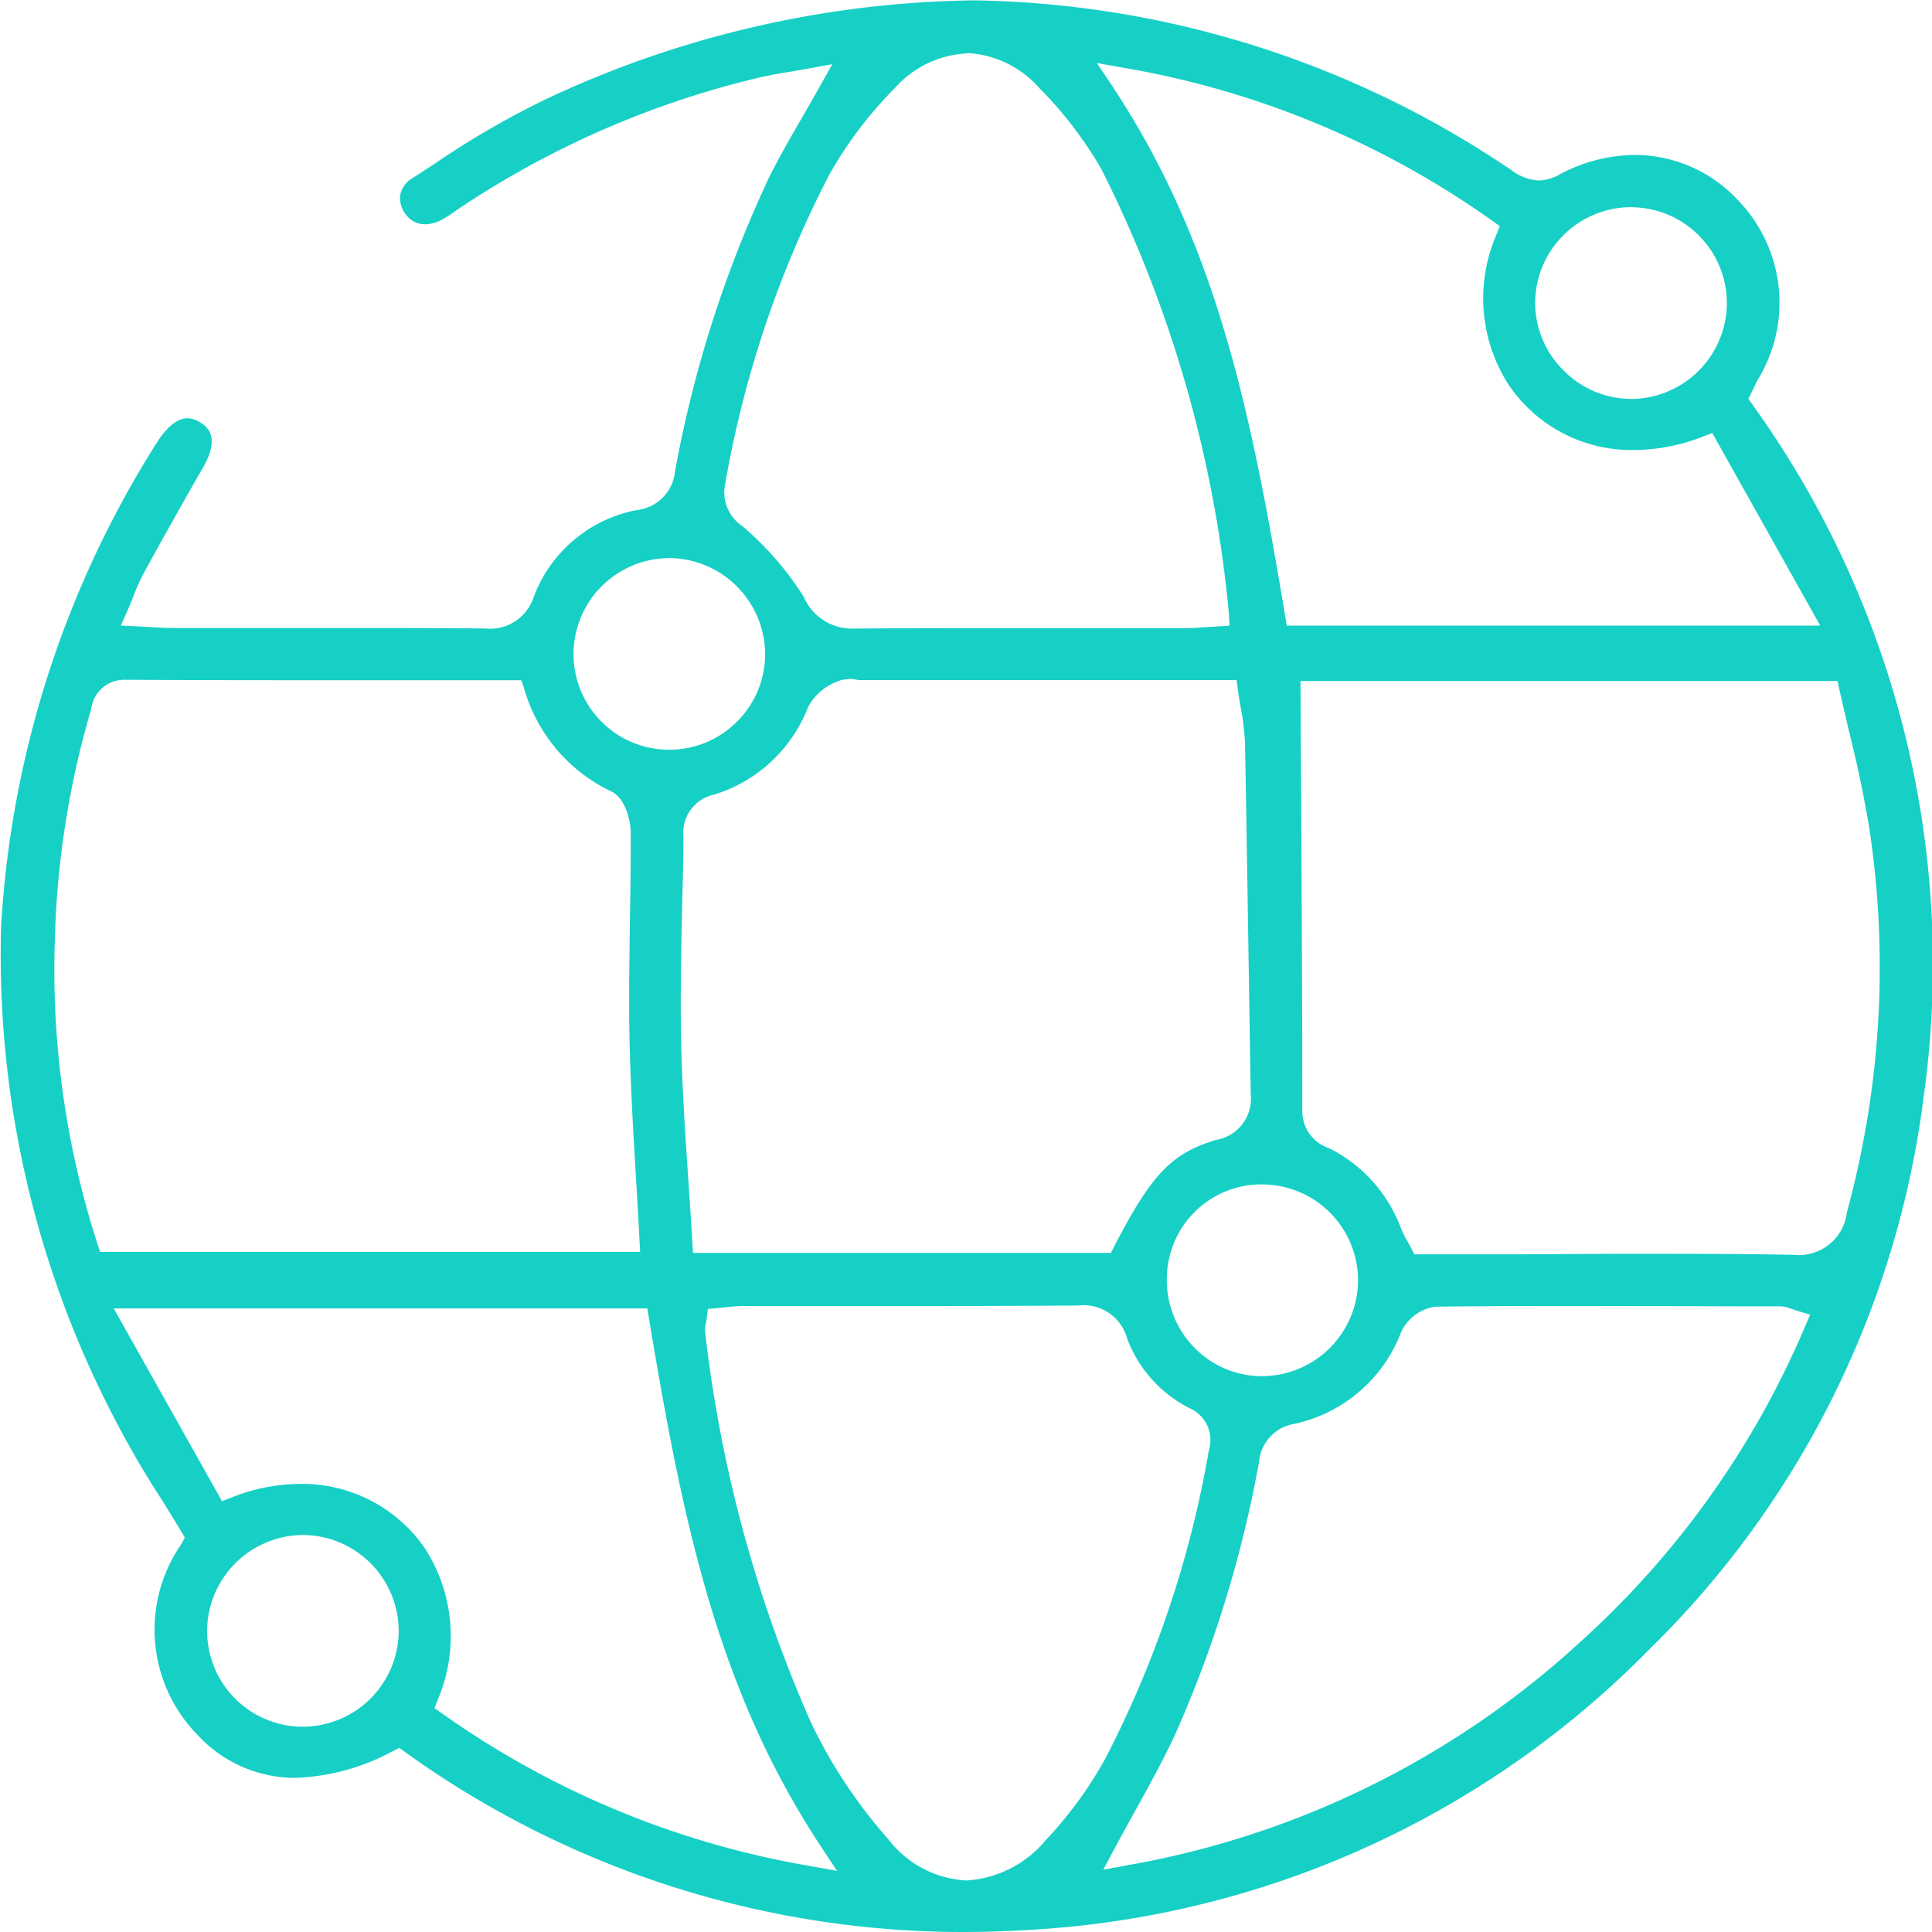 <svg xmlns="http://www.w3.org/2000/svg" width="27" height="27" viewBox="0 0 27 27">
    <path data-name="Path 12031" d="M3097.4-1102.627a13.351 13.351 0 0 1-7.786-2.514l-.083-.059-.091.046a3.071 3.071 0 0 1-1.357.373 1.856 1.856 0 0 1-1.37-.6 2.1 2.1 0 0 1-.222-2.674l.044-.084-.049-.082c-.1-.169-.206-.34-.308-.5a13.216 13.216 0 0 1-.63-1.089 14.015 14.015 0 0 1-1.581-6.861 14.161 14.161 0 0 1 2.139-6.711l.064-.1c.094-.137.239-.3.4-.3a.351.351 0 0 1 .184.061c.072.045.292.182.036.627a77.12 77.12 0 0 0-.836 1.49 2.784 2.784 0 0 0-.139.312 7.168 7.168 0 0 1-.074.182l-.1.225.244.012.18.01c.108.007.2.012.3.012h2.225c.584 0 1.354 0 2.126.007h.015a.641.641 0 0 0 .683-.45 1.923 1.923 0 0 1 1.45-1.207.6.6 0 0 0 .522-.541 16.634 16.634 0 0 1 1.324-4.126c.135-.268.287-.533.449-.813.08-.138.162-.281.247-.432l.178-.317-.357.065-.241.042a5.87 5.87 0 0 0-.453.087 12.877 12.877 0 0 0-4.173 1.828l-.075.052a1.5 1.5 0 0 1-.159.1.5.5 0 0 1-.231.063.328.328 0 0 1-.275-.142.36.36 0 0 1-.073-.276.35.35 0 0 1 .167-.225l.29-.188a12.25 12.25 0 0 1 1.556-.907 14.454 14.454 0 0 1 6-1.391 13.73 13.73 0 0 1 7.475 2.346l.036.024a.688.688 0 0 0 .383.147.592.592 0 0 0 .28-.077 2.284 2.284 0 0 1 1.068-.28 1.971 1.971 0 0 1 1.431.625 2.06 2.06 0 0 1 .286 2.514c-.019.035-.036.07-.056.113l-.077.157.058.082a13.385 13.385 0 0 1 2.389 9.691 13.1 13.1 0 0 1-3.828 7.7 13.163 13.163 0 0 1-8.456 3.91c-.392.028-.777.043-1.149.043zm-3.037-8.749a2.51 2.51 0 0 0-.269.019l-.113.011-.136.012-.018.136c0 .023-.007.042-.01.059a.4.4 0 0 0-.009.142 18.764 18.764 0 0 0 1.482 5.453 7.074 7.074 0 0 0 1.08 1.625 1.468 1.468 0 0 0 1.086.572 1.566 1.566 0 0 0 1.116-.57 5.593 5.593 0 0 0 .825-1.13 14.818 14.818 0 0 0 1.449-4.31.487.487 0 0 0-.275-.593 1.8 1.8 0 0 1-.866-.968.63.63 0 0 0-.684-.464H3099c-.83.006-1.654.007-2.352.007h-2.293zm-6.222 2.487a2.079 2.079 0 0 1 1.745.894 2.261 2.261 0 0 1 .186 2.116l-.047.124.108.076a12.52 12.52 0 0 0 5.124 2.127l.392.07-.219-.332c-1.458-2.206-1.936-4.55-2.408-7.384l-.024-.143h-7.456l1.513 2.694.138-.054a2.587 2.587 0 0 1 .944-.188zm18.162-2.486c-.878 0-1.6 0-2.289.009a.622.622 0 0 0-.479.351 2.063 2.063 0 0 1-1.5 1.288.589.589 0 0 0-.487.526 16.627 16.627 0 0 1-1.177 3.822c-.164.351-.351.691-.55 1.051-.093.169-.188.34-.284.518l-.167.313.349-.065a12.539 12.539 0 0 0 6.328-3.128 12.519 12.519 0 0 0 3.127-4.389l.074-.175-.182-.055-.086-.029a.423.423 0 0 0-.147-.033h-.607q-.963-.003-1.926-.003zm-18.12 3.2a1.347 1.347 0 0 0-1.336 1.307 1.34 1.34 0 0 0 1.292 1.372h.042a1.344 1.344 0 0 0 1.343-1.329 1.346 1.346 0 0 0-1.319-1.35zm13.406-4.9a1.321 1.321 0 0 0-1.33 1.3 1.347 1.347 0 0 0 .383.98 1.317 1.317 0 0 0 .948.4 1.346 1.346 0 0 0 1.341-1.328 1.342 1.342 0 0 0-1.315-1.351zm4.971.97c.974 0 1.724 0 2.433.014h.023a.675.675 0 0 0 .746-.592 13 13 0 0 0 .31-5.394 16.822 16.822 0 0 0-.276-1.315c-.046-.195-.092-.389-.135-.583l-.029-.134h-7.506l.009 1.538c.009 1.534.017 2.982.017 4.464a.543.543 0 0 0 .369.524 2.045 2.045 0 0 1 1.007 1.115 1.6 1.6 0 0 0 .1.2l.042.078.048.092h1.478zm-10.739-8.03a.4.4 0 0 0-.182.038.768.768 0 0 0-.391.345 2.056 2.056 0 0 1-1.313 1.229.544.544 0 0 0-.432.584c0 .326-.01.657-.018.978-.013.617-.027 1.255-.014 1.884s.055 1.267.1 1.929c.019.287.039.577.056.87l.01.161h5.84l.047-.092c.52-1.008.8-1.3 1.424-1.488a.583.583 0 0 0 .483-.639l-.032-2.013c-.015-.947-.029-1.926-.048-2.889a3.435 3.435 0 0 0-.061-.507 7.38 7.38 0 0 1-.037-.23l-.02-.147h-5.222c-.026 0-.052 0-.079-.005s-.079-.013-.114-.013zm-10.12.008a.465.465 0 0 0-.475.412l-.007.023a12.534 12.534 0 0 0-.5 3.191 12.453 12.453 0 0 0 .593 4.251l.038.118h7.548l-.01-.179q-.023-.447-.05-.886c-.04-.67-.076-1.3-.089-1.949-.011-.535 0-1.08.006-1.608.007-.408.013-.83.011-1.245 0-.142-.067-.468-.269-.567a2.284 2.284 0 0 1-1.22-1.438l-.038-.117h-2.723c-.768 0-1.781 0-2.806-.006zm7.584-1.7a1.343 1.343 0 0 0-1.318 1.347 1.338 1.338 0 0 0 1.333 1.331 1.333 1.333 0 0 0 .964-.406 1.324 1.324 0 0 0 .38-.965 1.35 1.35 0 0 0-1.342-1.308zm4.18-7.053a1.431 1.431 0 0 0-1 .476 5.679 5.679 0 0 0-.924 1.219 14.946 14.946 0 0 0-1.453 4.314.567.567 0 0 0 .244.6l.01.009a4.368 4.368 0 0 1 .841.973.734.734 0 0 0 .713.446h.01c.812-.006 1.606-.006 2.276-.006h2.33c.1 0 .2-.007.3-.014l.154-.01.169-.01-.009-.169a17.381 17.381 0 0 0-1.776-6.2 5.5 5.5 0 0 0-.876-1.147 1.438 1.438 0 0 0-1.013-.487zm2.037.465c1.456 2.2 1.935 4.548 2.409 7.388l.024.143h7.455l-1.509-2.692-.137.053a2.657 2.657 0 0 1-.954.185 2.074 2.074 0 0 1-1.747-.9 2.233 2.233 0 0 1-.18-2.105l.049-.125-.11-.077a12.506 12.506 0 0 0-5.128-2.131l-.392-.07zm7.233 1.683a1.344 1.344 0 0 0-1.329 1.337 1.332 1.332 0 0 0 .4.948 1.331 1.331 0 0 0 .946.395h.033a1.345 1.345 0 0 0 1.3-1.363 1.342 1.342 0 0 0-1.336-1.316z" transform="translate(-3083.952 1129.627)" style="fill:#16d0c5"/>
</svg>
